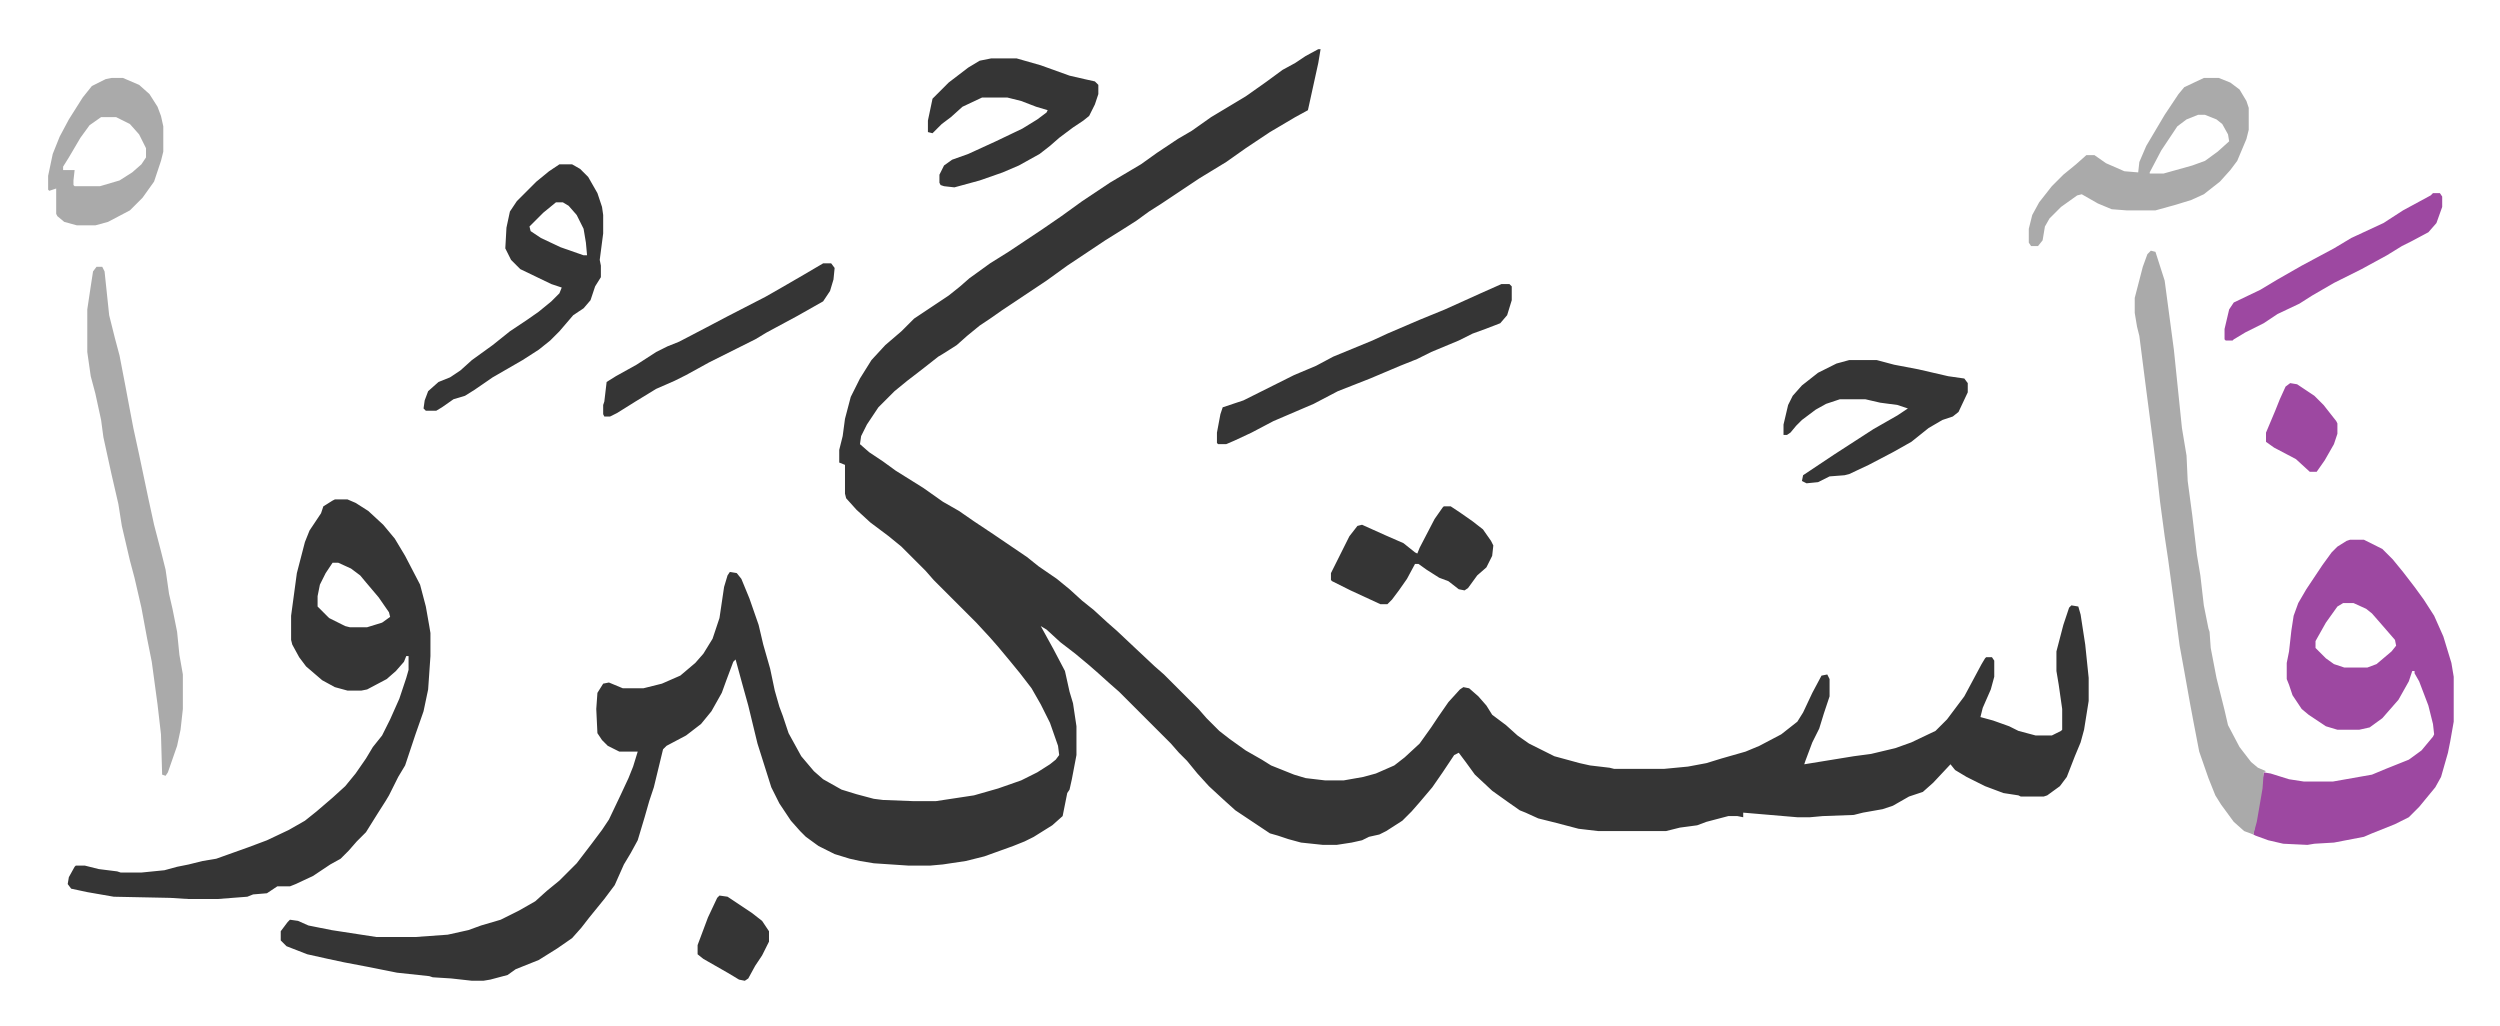 <svg xmlns="http://www.w3.org/2000/svg" viewBox="-41.8 268.3 2171 891">
    <path fill="#353535" id="rule_normal" d="M1103 311h2l-2 12-9 41-11 6-22 13-12 8-9 6-17 12-23 14-33 22-11 7-11 8-11 7-16 10-33 22-18 13-39 26-10 7-9 6-11 9-9 8-11 7-5 3-14 11-13 10-11 9-14 14-10 15-5 10-1 7 8 7 12 8 11 8 24 15 17 12 14 8 13 9 18 12 28 19 10 8 16 11 11 9 11 10 10 8 12 11 8 7 17 16 16 15 8 7 30 30 7 8 11 11 9 7 14 10 14 8 8 5 20 8 10 3 17 2h16l17-3 11-3 16-7 9-7 13-12 10-14 6-9 9-13 10-11 3-2 5 1 8 7 7 8 5 8 12 9 10 9 10 7 22 11 22 6 9 2 17 2 4 1h43l21-2 16-3 13-4 21-6 12-5 19-10 14-11 5-8 8-17 8-15 5-1 2 4v15l-5 15-4 13-6 12-6 16-1 3 43-7 15-2 21-5 14-5 21-10 10-10 9-12 6-8 15-28 3-5 1-1h5l2 3v14l-3 11-7 16-2 8 11 3 14 5 8 4 15 4h14l8-4 1-1v-18l-3-21-2-12v-17l6-23 5-15 2-2 6 1 2 7 4 26 3 29v20l-4 25-3 11-5 12-7 18-6 8-11 8-3 1h-20l-2-1-13-2-16-6-16-8-10-6-4-5-15 16-9 8-12 4-14 8-9 3-17 3-8 2-27 1-11 1h-11l-47-4v4l-5-1h-8l-19 5-8 3-15 2-12 3h-59l-17-2-19-5-16-4-11-5-5-2-10-7-14-10-15-14-8-11-6-8-4 2-10 15-9 13-11 13-7 8-8 8-14 9-6 3-9 2-6 3-9 2-13 2h-12l-19-2-11-3-9-3-7-2-15-10-15-10-10-9-13-12-10-11-9-11-7-7-7-8-45-45-8-7-10-9-8-7-12-10-13-10-12-11-5-3 11 20 10 19 4 18 3 10 3 20v25l-4 21-2 9-2 3-4 20-9 8-16 10-8 4-10 4-25 9-16 4-20 3-11 1h-19l-30-2-12-2-9-2-13-4-14-7-11-8-5-5-8-9-10-15-7-14-6-19-6-19-8-33-5-18-6-22-2 2-6 16-4 11-9 16-9 11-13 10-17 9-3 3-8 33-4 12-4 14-6 20-6 11-6 10-8 18-9 12-13 16-7 9-8 9-13 9-16 10-20 8-7 5-15 4-6 1h-10l-18-2-16-1-3-1-28-3-25-5-21-4-14-3-18-4-18-7-5-5v-8l6-8 2-2 7 1 9 4 20 4 39 6h34l28-2 18-4 11-4 17-5 16-8 14-8 10-9 11-9 15-15 13-17 9-12 6-9 10-21 7-15 4-10 4-13h-16l-10-5-5-5-4-6-1-21 1-14 5-8 5-1 12 5h18l16-4 16-7 13-11 7-8 8-13 6-18 4-27 3-10 2-3 6 1 4 5 7 17 8 23 4 17 6 21 4 19 4 14 3 8 5 15 11 20 11 13 8 7 16 9 13 4 15 4 8 1 26 1h20l33-5 21-6 20-7 14-7 11-7 5-4 3-4-1-8-7-20-8-16-8-14-10-13-9-11-10-12-7-8-12-13-20-20-5-5-12-12-7-8-21-21-11-9-16-12-12-11-9-10-1-4v-25l-5-2v-11l3-12 2-15 5-19 8-16 10-16 12-13 14-12 11-11 18-12 12-8 10-8 8-7 18-13 16-10 15-10 15-10 16-11 18-13 24-16 27-16 14-10 18-12 12-7 17-12 15-9 15-9 17-12 15-11 11-6 9-6zM249 702h11l7 3 11 7 13 12 10 12 9 15 13 25 5 19 3 17 1 6v20l-2 29-4 19-7 20-9 27-6 10-8 16-3 5-7 11-10 16-8 8-7 8-7 7-9 5-15 10-15 7-5 2h-11l-9 6-12 1-5 2-26 2h-25l-16-1-49-1-23-4-14-3-3-4 1-6 5-9 1-1h8l12 3 16 2 3 1h18l20-2 11-3 10-2 12-3 12-2 28-10 16-6 19-9 14-8 10-8 14-12 11-10 9-11 9-13 6-10 8-10 7-14 8-18 6-18 2-7v-12h-2l-2 5-7 8-8 7-17 9-5 1h-12l-11-3-11-6-14-12-6-8-6-11-1-4v-21l5-37 7-27 4-10 6-9 4-6 2-6 8-5zm-2 55-6 9-5 10-2 10v9l10 10 14 7 4 1h15l13-4 7-5-1-4-9-13-11-13-5-6-8-6-11-5z"/>
    <path fill="#9d48a1" id="rule_ikhfa" d="M1999 737h12l16 8 9 9 9 11 10 13 8 11 9 14 8 18 7 23 2 12v39l-3 17-2 10-6 21-5 9-14 17-9 9-12 6-20 8-7 3-26 5-17 1-6 1-21-1-13-3-11-4-2-1 2-11 5-29 2-14 6 1 16 5 13 2h25l34-6 12-5 20-8 11-8 10-12 1-2-1-9-4-16-8-21-4-7v-2h-2l-3 9-9 16-7 8-7 8-11 8-9 2h-19l-10-3-15-10-6-5-8-12-3-9-2-5v-14l2-10 2-18 2-13 4-11 7-12 14-21 8-11 5-5 8-5zm-6 55-5 3-10 14-9 16v6l9 9 7 5 9 3h20l8-3 13-11 4-5-1-5-13-15-7-8-5-4-11-5z"/>
    <path fill="#aaa" id="rule_hamzat_wasl" d="m1826 486 4 1 8 25 8 60 7 68 4 24 1 22 4 30 4 34 3 18 3 26 4 20 1 3 1 14 5 26 7 28 3 13 10 19 10 13 6 5 7 3-2 1-1 14-5 29-3 11-8-3-9-8-11-15-5-8-6-15-8-23-5-26-3-16-5-28-4-22-5-38-5-37-3-20-4-30-3-27-3-24-6-46-6-47-2-8-2-12v-13l7-27 4-11zM42 500h5l2 4 4 38 5 20 4 15 5 26 3 16 4 21 5 23 8 38 5 23 6 23 4 16 3 21 3 13 4 20 2 20 3 17v30l-2 18-3 14-8 23-2 3-3-1-1-35-3-26-5-37-4-20-5-27-6-26-4-15-7-30-3-19-6-26-7-32-2-15-5-23-4-15-3-21v-37l3-20 2-13z"/>
    <path fill="#353535" id="rule_normal" d="M444 411h11l7 4 7 7 8 14 4 12 1 7v16l-3 23 1 5v10l-5 8-4 12-6 7-9 6-12 14-8 8-10 8-14 9-26 15-16 11-8 5-10 3-10 7-5 3h-9l-2-2 1-7 3-8 9-8 10-4 9-6 10-9 18-13 15-12 15-10 10-7 11-9 7-7 2-5-9-3-27-13-8-8-5-10 1-18 3-14 6-9 17-17 11-9zm-3 33-11 9-12 12 1 4 9 6 17 8 20 7h3l-1-11-2-12-6-12-7-8-5-3z"/>
    <path fill="#aaa" id="rule_hamzat_wasl" d="M1872 336h13l10 4 8 6 6 10 2 6v19l-2 8-8 19-6 8-9 10-14 11-11 5-13 4-18 5h-25l-13-1-12-5-14-8-4 1-14 10-10 10-4 7-2 12-4 5h-6l-2-3v-12l3-12 6-11 11-14 10-10 11-9 9-8h7l10 7 16 7 12 1 1-9 6-14 16-27 12-18 5-6zm-5 32-10 4-8 6-14 21-10 19v1h12l25-7 11-4 11-8 10-9-1-6-5-9-5-4-10-4z"/>
    <path fill="#353535" id="rule_normal" d="M1262 515h7l2 2v12l-4 13-6 7-13 5-11 4-12 6-24 10-12 6-15 6-26 11-28 11-21 11-35 15-19 10-15 7-7 3h-7l-1-1v-9l3-16 2-6 18-6 44-22 19-8 15-8 34-14 13-6 28-12 22-9 31-14zM819 319h22l21 6 25 9 13 3 9 2 3 3v8l-3 9-5 10-5 4-9 6-12 9-8 7-9 7-18 10-14 6-20 7-22 6-9-1-3-1-1-2v-7l4-8 7-5 14-5 24-11 23-11 13-8 8-6 1-2-10-3-13-5-12-3h-22l-17 8-10 9-8 6-8 8-4-1v-10l4-19 14-14 17-13 10-6zm745 262h24l15 4 21 4 26 6 14 2 3 4v8l-8 17-5 4-9 3-12 7-15 12-16 9-21 11-17 8-4 1-13 1-10 5-10 1-4-2 1-5 27-18 17-11 17-11 21-12 9-6-9-3-15-2-13-3h-22l-12 4-9 5-12 9-5 5-5 6-3 2h-3v-9l4-17 4-8 8-9 14-11 16-8z"/>
    <path fill="#aaa" id="rule_hamzat_wasl" d="M55 336h10l14 6 9 8 7 11 3 8 2 9v22l-2 8-6 18-10 14-11 11-19 10-11 3H25l-11-3-6-5-1-2v-22l-6 2-1-1v-12l4-19 6-15 8-15 12-19 8-10 12-6zm-9 34-10 7-8 11-10 17-5 8v3h10l-1 9v4l1 1h22l17-5 11-7 8-7 4-6v-8l-6-12-8-9-12-6z"/>
    <path fill="#353535" id="rule_normal" d="M1212 708h6l9 6 10 7 9 7 7 10 2 4-1 9-5 10-8 7-8 11-3 2-5-1-9-7-8-3-11-7-7-5h-3l-7 13-7 10-6 8-4 4h-6l-26-12-16-8-1-1v-6l8-16 8-16 7-9 4-1 20 9 16 7 10 8 2 1 2-5 13-25 7-10zM673 497h7l3 4-1 10-3 10-6 9-23 13-26 14-10 6-16 8-24 12-20 11-10 5-16 7-18 11-16 10-6 3h-5l-1-2v-8l1-3 2-17 8-5 18-10 17-11 10-5 10-4 23-12 19-10 33-17 14-8 19-11z"/>
    <path fill="#9d48a1" id="rule_ikhfa" d="M2071 436h6l2 3v9l-5 14-7 8-15 8-8 4-13 8-22 12-24 12-19 11-11 7-19 9-12 8-16 8-10 6-1 1h-6l-1-1v-9l4-17 4-6 23-11 15-9 21-12 28-15 15-9 28-13 17-11 24-13zm-124 165 6 1 15 10 8 8 11 14 1 2v9l-3 9-8 14-7 10h-6l-12-11-19-10-7-5v-8l8-19 4-10 5-11z"/>
    <path fill="#353535" id="rule_normal" d="m583 1046 7 1 21 14 9 7 6 9v9l-6 12-6 9-6 11-3 2-5-1-10-6-21-12-5-4v-8l9-24 8-17z"/>
</svg>
